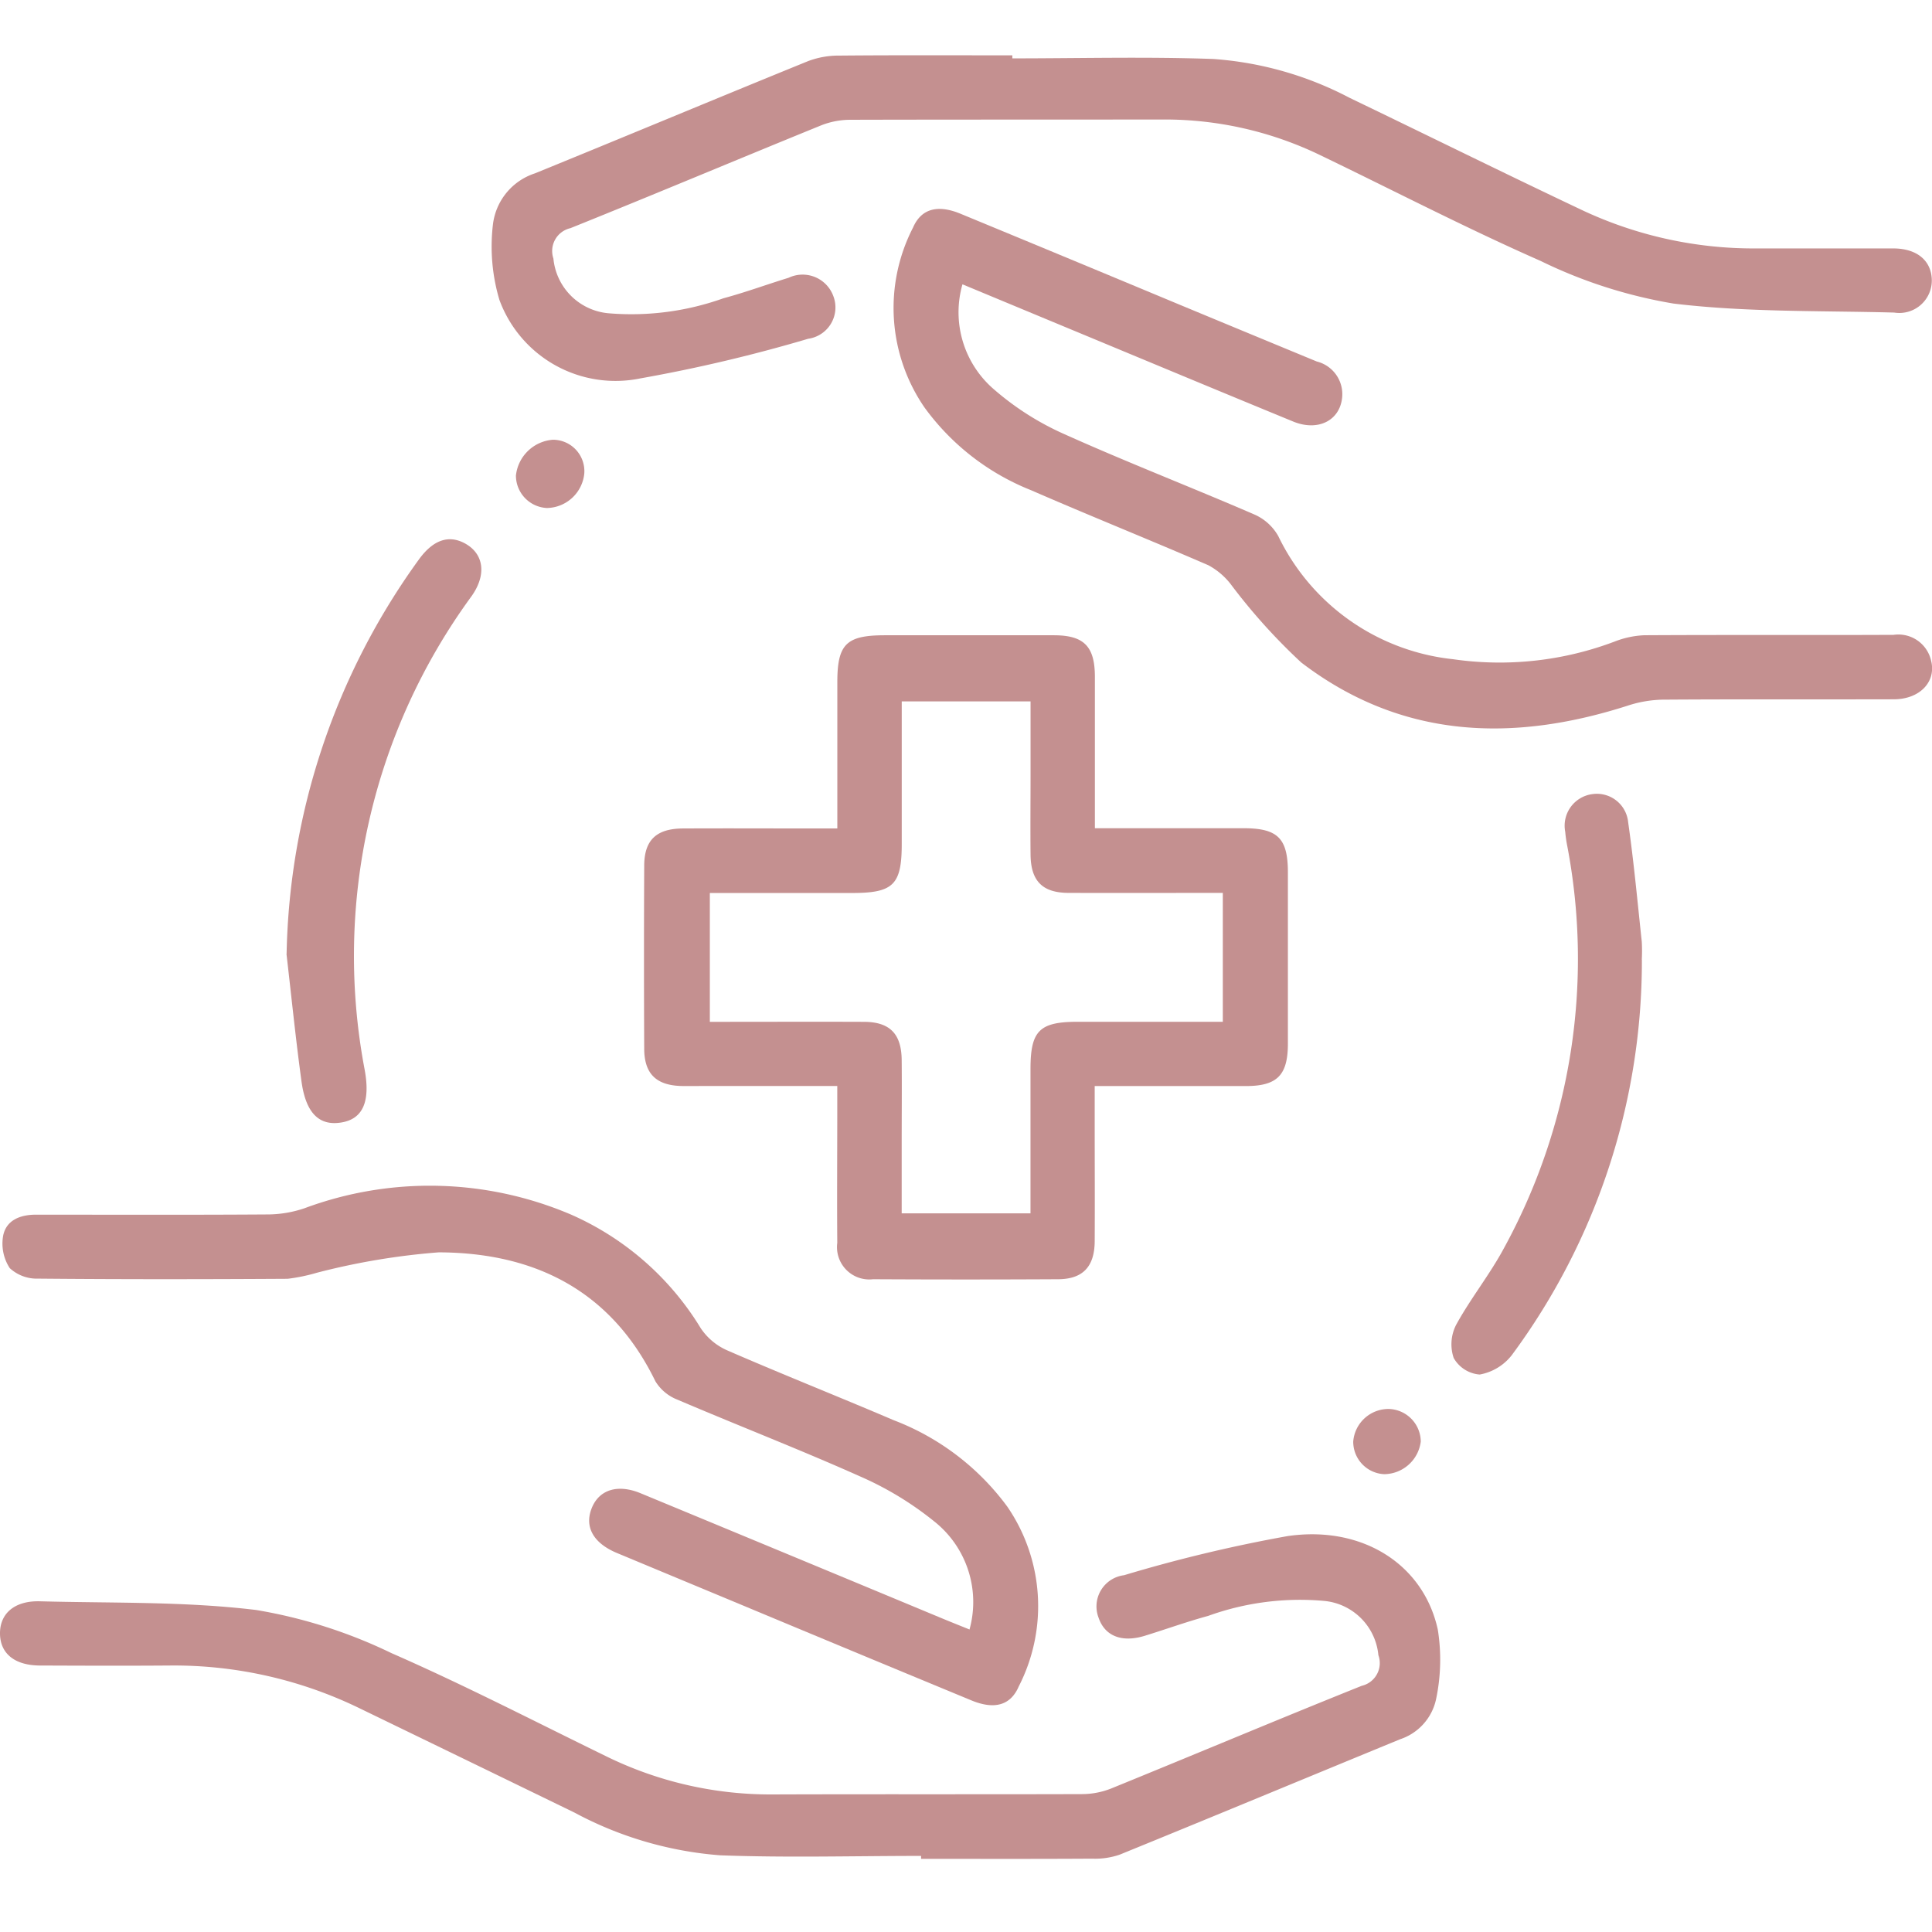 <svg xmlns="http://www.w3.org/2000/svg" xmlns:xlink="http://www.w3.org/1999/xlink" width="70" height="70" viewBox="0 0 70 70">
  <defs>
    <clipPath id="clip-path">
      <rect id="Rectangle_75" data-name="Rectangle 75" width="70" height="70" transform="translate(3227 941)" fill="#431212"/>
    </clipPath>
  </defs>
  <g id="Mask_Group_26" data-name="Mask Group 26" transform="translate(-3227 -941)" clip-path="url(#clip-path)">
    <g id="Group_10" data-name="Group 10" transform="translate(2421 38.001)">
      <path id="Path_42" data-name="Path 42" d="M175.991,150.78c1.851,0,3.619,0,5.388,0,1.245,0,1.611.362,1.612,1.6q0,3.1,0,6.2c0,1.149-.387,1.54-1.52,1.542-1.794,0-3.589,0-5.48,0v1.4c0,1.409.008,2.819,0,4.228-.007.917-.431,1.366-1.322,1.371q-3.352.018-6.705,0a1.171,1.171,0,0,1-1.3-1.317c-.013-1.628,0-3.256,0-4.884v-.8h-4.843c-.267,0-.535.005-.8,0-.911-.022-1.347-.438-1.352-1.342q-.016-3.316,0-6.633c0-.937.441-1.352,1.408-1.356,1.6-.008,3.207,0,4.81,0h.779c0-1.813,0-3.556,0-5.3,0-1.381.326-1.7,1.723-1.7q3.061,0,6.122,0c1.09,0,1.484.4,1.487,1.5,0,1.8,0,3.593,0,5.5m4.635,2.334c-1.9,0-3.744.007-5.586,0-.95,0-1.371-.432-1.38-1.384-.01-.971,0-1.943,0-2.914,0-.888,0-1.776,0-2.64h-4.667c0,1.759,0,3.458,0,5.158,0,1.483-.3,1.783-1.789,1.784h-5.164v4.668c1.888,0,3.73-.007,5.572,0,.949,0,1.37.432,1.379,1.386.01,1.02,0,2.04,0,3.06v2.493h4.667c0-1.784,0-3.508,0-5.232,0-1.386.324-1.709,1.715-1.709h5.253Z" transform="translate(669.672 782.227)" fill="#c49090"/>
      <path id="Path_43" data-name="Path 43" d="M33.376,378.462c-2.428,0-4.859.069-7.284-.022a13.283,13.283,0,0,1-5.275-1.546q-3.895-1.894-7.792-3.782a15.385,15.385,0,0,0-6.9-1.548c-1.555.012-3.11.006-4.666,0-.923,0-1.455-.432-1.459-1.16s.531-1.192,1.446-1.167c2.619.071,5.259,0,7.849.317a18.085,18.085,0,0,1,4.891,1.562c2.621,1.146,5.168,2.464,7.741,3.719a13.5,13.5,0,0,0,6.043,1.4c3.742-.013,7.485,0,11.227-.012a2.887,2.887,0,0,0,1.054-.2c3.033-1.234,6.051-2.507,9.09-3.725a.845.845,0,0,0,.6-1.111A2.179,2.179,0,0,0,48,369.225a9.805,9.805,0,0,0-4.226.541c-.772.21-1.526.483-2.291.719-.839.259-1.455.013-1.682-.66a1.139,1.139,0,0,1,.926-1.533,53.145,53.145,0,0,1,5.927-1.418c2.722-.394,4.927,1.037,5.44,3.387a6.915,6.915,0,0,1-.059,2.507,1.96,1.96,0,0,1-1.3,1.465c-3.388,1.393-6.77,2.8-10.162,4.182a2.735,2.735,0,0,1-1,.147c-2.065.013-4.131.006-6.2.006,0-.035,0-.07,0-.105" transform="translate(806 591.78)" fill="#c49090"/>
      <path id="Path_44" data-name="Path 44" d="M140.819.114c2.428,0,4.858-.065,7.283.022a12.492,12.492,0,0,1,4.94,1.408c2.82,1.357,5.626,2.745,8.455,4.083A14.61,14.61,0,0,0,167.779,7c1.652,0,3.3,0,4.957,0,.864,0,1.387.443,1.4,1.146a1.177,1.177,0,0,1-1.362,1.178c-2.668-.072-5.355-.008-7.994-.326a17.535,17.535,0,0,1-4.82-1.546c-2.707-1.192-5.338-2.558-8.005-3.842a12.937,12.937,0,0,0-5.7-1.281c-3.766.005-7.533,0-11.3.01a2.883,2.883,0,0,0-1.055.2c-3.033,1.234-6.051,2.506-9.09,3.727a.849.849,0,0,0-.616,1.1,2.2,2.2,0,0,0,2.006,1.984,9.907,9.907,0,0,0,4.154-.544c.8-.215,1.571-.5,2.36-.742a1.185,1.185,0,0,1,1.623.665,1.146,1.146,0,0,1-.911,1.544,55.833,55.833,0,0,1-6.071,1.434,4.481,4.481,0,0,1-5.117-2.841A6.776,6.776,0,0,1,122,6.158a2.226,2.226,0,0,1,1.528-1.879c3.3-1.345,6.592-2.722,9.895-4.066a3.132,3.132,0,0,1,1.13-.2c2.09-.019,4.179-.009,6.269-.009,0,.037,0,.075,0,.112" transform="translate(701.857 905)" fill="#c49090"/>
      <path id="Path_45" data-name="Path 45" d="M224.162,40.827a3.681,3.681,0,0,0,1.164,3.831,10.166,10.166,0,0,0,2.5,1.59c2.277,1.024,4.608,1.927,6.9,2.918a1.843,1.843,0,0,1,.877.787,7.962,7.962,0,0,0,6.33,4.461,11.784,11.784,0,0,0,5.872-.645,3.321,3.321,0,0,1,1.055-.223c3.012-.018,6.025,0,9.037-.014a1.215,1.215,0,0,1,1.362.948c.185.761-.421,1.384-1.348,1.387-2.794.008-5.587-.006-8.381.013a4.338,4.338,0,0,0-1.272.219c-4.192,1.344-8.214,1.193-11.823-1.566a21.385,21.385,0,0,1-2.562-2.847,2.563,2.563,0,0,0-.8-.675c-2.136-.926-4.3-1.793-6.432-2.722a8.769,8.769,0,0,1-3.859-3,6.364,6.364,0,0,1-.413-6.512c.3-.693.9-.844,1.728-.5q3.967,1.638,7.928,3.291,2.486,1.032,4.974,2.06a1.22,1.22,0,0,1,.917,1.319c-.092.832-.885,1.221-1.775.855-2.714-1.115-5.422-2.246-8.132-3.371l-3.849-1.6" transform="translate(616.711 872.469)" fill="#c49090"/>
      <path id="Path_47" data-name="Path 47" d="M366.844,189.1a24.016,24.016,0,0,1-4.716,14.334,1.9,1.9,0,0,1-1.161.7,1.187,1.187,0,0,1-.942-.6,1.544,1.544,0,0,1,.088-1.2c.522-.955,1.216-1.816,1.731-2.775a21.827,21.827,0,0,0,2.293-14.59,4.782,4.782,0,0,1-.071-.5,1.154,1.154,0,0,1,.993-1.366,1.139,1.139,0,0,1,1.287,1.018c.206,1.439.339,2.888.494,4.334a6.164,6.164,0,0,1,0,.655" transform="translate(498.645 748.667)" fill="#c49090"/>
      <path id="Path_48" data-name="Path 48" d="M71.076,135.095A25.161,25.161,0,0,1,75.87,120.8c.515-.71,1.077-.9,1.663-.584.695.376.8,1.143.234,1.929A22.071,22.071,0,0,0,73.9,139.264c.218,1.156-.049,1.8-.825,1.933-.806.141-1.3-.322-1.459-1.484-.21-1.535-.365-3.078-.544-4.618" transform="translate(745.308 802.469)" fill="#c49090"/>
      <path id="Path_49" data-name="Path 49" d="M127.959,96.656a1.457,1.457,0,0,1,1.335-1.29,1.139,1.139,0,0,1,1.141,1.223,1.386,1.386,0,0,1-1.35,1.25,1.178,1.178,0,0,1-1.127-1.183" transform="translate(696.735 823.566)" fill="#c49090"/>
      <path id="Path_50" data-name="Path 50" d="M336.915,335.74a1.191,1.191,0,0,1,1.13,1.18,1.349,1.349,0,0,1-1.324,1.181,1.177,1.177,0,0,1-1.123-1.184,1.282,1.282,0,0,1,1.317-1.178" transform="translate(519.432 618.31)" fill="#c49090"/>
      <path id="Path_51" data-name="Path 51" d="M35.639,296.472a3.727,3.727,0,0,0-1.283-3.929,11.757,11.757,0,0,0-2.657-1.615c-2.191-.98-4.432-1.847-6.639-2.79a1.629,1.629,0,0,1-.8-.667c-1.6-3.29-4.379-4.661-7.851-4.671a25.254,25.254,0,0,0-4.418.74,6.473,6.473,0,0,1-1.057.218c-3.012.018-6.025.022-9.037-.006a1.443,1.443,0,0,1-1.03-.381,1.624,1.624,0,0,1-.237-1.184c.117-.559.624-.753,1.188-.752,2.818,0,5.636.011,8.455-.009a4.212,4.212,0,0,0,1.271-.223,13.036,13.036,0,0,1,9.665.231,10.4,10.4,0,0,1,4.694,4.114,2.234,2.234,0,0,0,.952.8c2,.871,4.031,1.675,6.038,2.533a9.161,9.161,0,0,1,4.119,3.134,6.373,6.373,0,0,1,.413,6.513c-.3.7-.9.847-1.728.5q-4.269-1.765-8.533-3.546-2.15-.894-4.3-1.79c-.851-.356-1.18-.943-.913-1.619s.944-.889,1.777-.543q5.479,2.268,10.953,4.546c.29.12.582.236.958.388" transform="translate(805.486 665.574)" fill="#c49090"/>
    </g>
  </g>
</svg>
